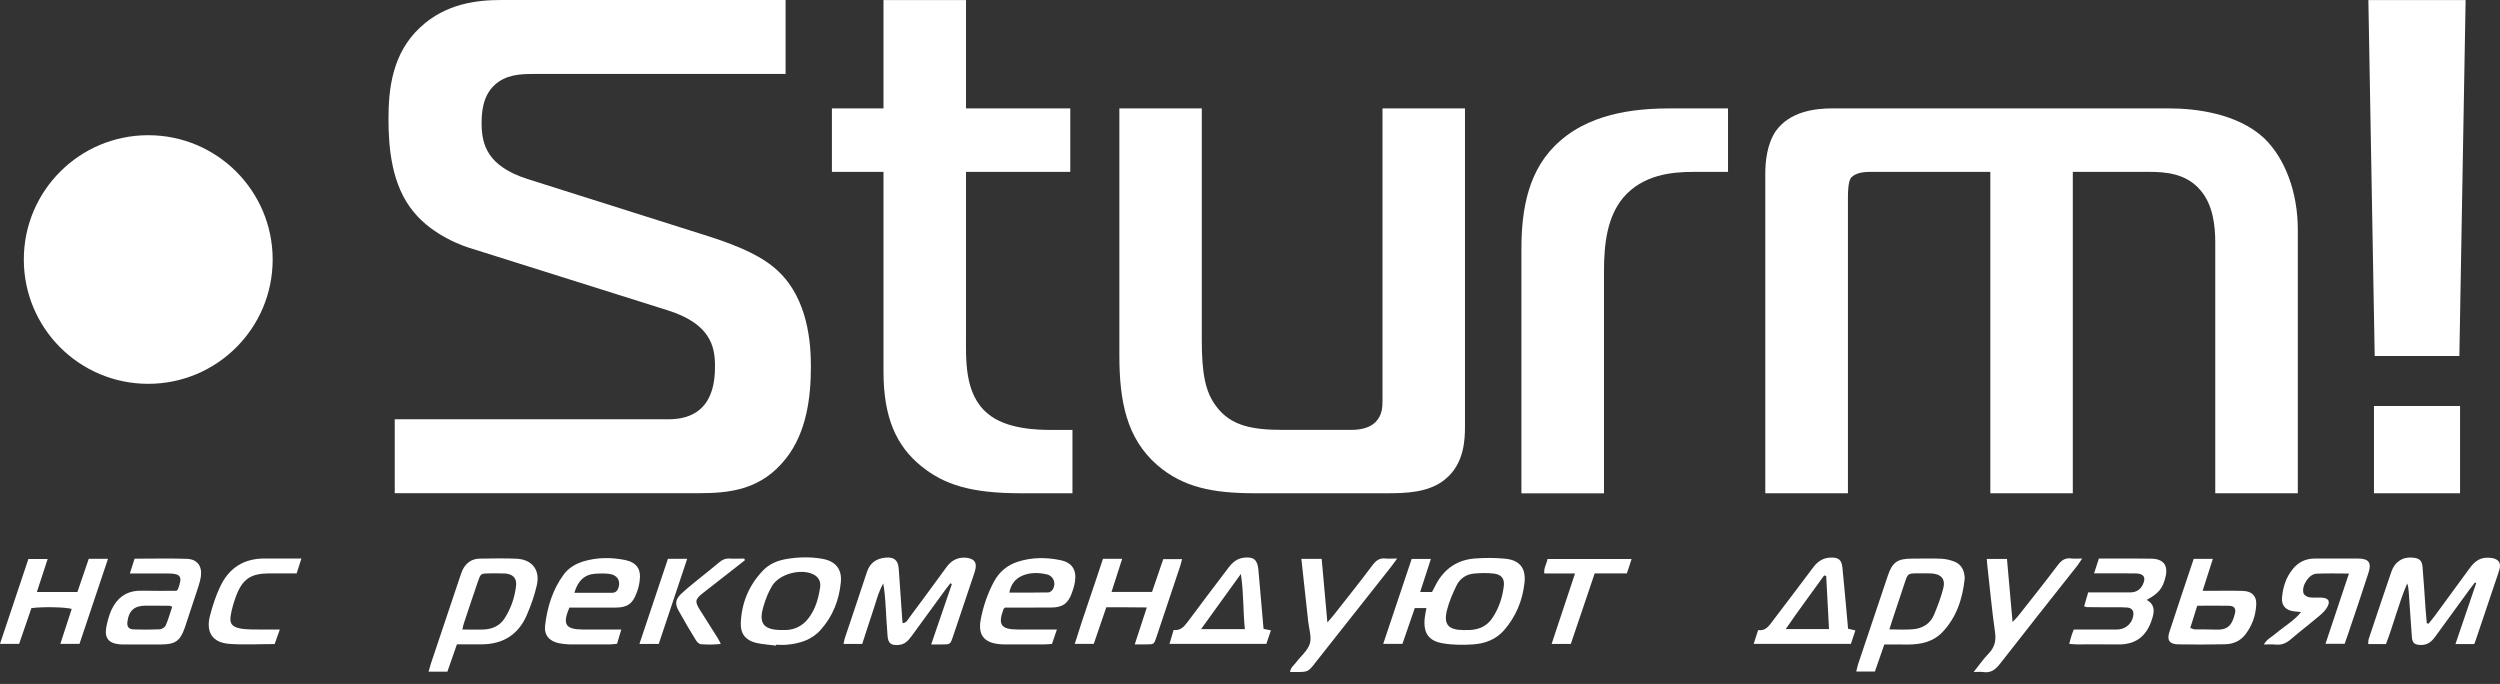 <svg width="106" height="29" viewBox="0 0 106 29" fill="none" xmlns="http://www.w3.org/2000/svg">
<rect x="0" y="0" width="106" height="29" fill="#333333" stroke="none"/>
<path fill-rule="evenodd" clip-rule="evenodd" d="M60.669 23.701C60.517 24.174 60.37 24.626 60.215 25.101H60.718C60.776 24.993 60.831 24.875 60.895 24.761C61.247 24.112 61.789 23.739 62.522 23.681C62.951 23.648 63.387 23.648 63.812 23.688C64.432 23.745 64.709 24.088 64.638 24.712C64.556 25.466 64.272 26.147 63.772 26.722C63.429 27.116 62.964 27.286 62.466 27.322C62.041 27.35 61.601 27.35 61.181 27.277C60.563 27.178 60.342 26.828 60.408 26.203C60.419 26.072 60.452 25.942 60.481 25.782H59.987C59.815 26.278 59.642 26.784 59.463 27.3H58.648C59.058 26.081 59.454 24.893 59.855 23.699H60.669V23.701ZM62.163 26.713C62.584 26.727 62.991 26.618 63.263 26.222C63.544 25.811 63.702 25.347 63.761 24.853C63.799 24.548 63.673 24.367 63.361 24.323C63.082 24.285 62.79 24.294 62.508 24.318C62.161 24.347 61.893 24.535 61.747 24.845C61.594 25.167 61.446 25.499 61.358 25.846C61.196 26.475 61.397 26.707 62.057 26.716C62.081 26.713 62.106 26.713 62.163 26.713Z" fill="#FFFFFF"/>
<path fill-rule="evenodd" clip-rule="evenodd" d="M104.907 27.308H104.111C104.412 26.428 104.702 25.579 104.991 24.725C104.976 24.716 104.956 24.707 104.938 24.696C104.859 24.798 104.781 24.895 104.706 24.999C104.219 25.665 103.732 26.335 103.247 27.003C103.097 27.209 102.92 27.353 102.65 27.346C102.375 27.342 102.285 27.273 102.262 26.992C102.214 26.36 102.172 25.727 102.13 25.092C102.121 24.975 102.11 24.858 102.065 24.738C101.705 25.572 101.494 26.459 101.165 27.308H100.412C100.419 27.229 100.412 27.158 100.432 27.096C100.751 26.141 101.069 25.19 101.395 24.239C101.539 23.816 101.891 23.595 102.305 23.644C102.583 23.672 102.692 23.761 102.716 24.042C102.769 24.626 102.8 25.214 102.842 25.798C102.858 26.01 102.876 26.216 102.895 26.426C102.92 26.433 102.949 26.439 102.973 26.444C103.057 26.335 103.148 26.227 103.23 26.119C103.725 25.439 104.223 24.763 104.717 24.088C104.885 23.858 105.084 23.675 105.383 23.65C105.478 23.644 105.576 23.644 105.669 23.661C105.957 23.721 106.052 23.874 105.974 24.154C105.923 24.34 105.852 24.517 105.793 24.701C105.532 25.468 105.273 26.24 105.014 27.014C104.989 27.103 104.952 27.191 104.907 27.308Z" fill="#FFFFFF"/>
<path fill-rule="evenodd" clip-rule="evenodd" d="M39.482 27.324C39.787 26.43 40.075 25.601 40.358 24.769C40.338 24.754 40.316 24.741 40.298 24.727C40.23 24.82 40.15 24.911 40.084 25.006C39.603 25.663 39.126 26.32 38.645 26.979C38.508 27.169 38.355 27.326 38.103 27.346C37.784 27.375 37.656 27.28 37.632 26.959C37.594 26.494 37.572 26.028 37.543 25.563C37.523 25.289 37.501 25.017 37.45 24.736C37.226 25.137 37.129 25.583 36.981 26.008C36.833 26.433 36.704 26.868 36.558 27.304H35.766C35.788 27.218 35.794 27.147 35.812 27.085C36.126 26.143 36.447 25.203 36.755 24.261C36.881 23.869 37.151 23.681 37.547 23.644C37.915 23.61 38.083 23.754 38.107 24.126C38.156 24.805 38.2 25.482 38.249 26.165C38.251 26.247 38.264 26.329 38.273 26.426C38.444 26.404 38.492 26.269 38.566 26.172C39.086 25.471 39.608 24.767 40.119 24.062C40.288 23.825 40.502 23.67 40.797 23.646C40.878 23.639 40.965 23.646 41.047 23.659C41.321 23.719 41.412 23.854 41.359 24.126C41.337 24.227 41.301 24.331 41.266 24.433C40.978 25.285 40.695 26.134 40.409 26.983C40.294 27.324 40.294 27.324 39.938 27.324C39.812 27.324 39.681 27.324 39.482 27.324Z" fill="#FFFFFF"/>
<path fill-rule="evenodd" clip-rule="evenodd" d="M79.895 27.324C79.755 27.724 79.627 28.094 79.496 28.474H78.706C78.73 28.372 78.748 28.268 78.779 28.175C79.2 26.915 79.622 25.656 80.047 24.4C80.236 23.84 80.457 23.686 81.057 23.686C81.477 23.686 81.895 23.672 82.316 23.69C82.502 23.699 82.695 23.745 82.869 23.812C83.119 23.913 83.259 24.119 83.292 24.393C83.299 24.44 83.308 24.488 83.303 24.537C83.212 25.389 82.958 26.176 82.354 26.808C81.973 27.207 81.471 27.32 80.939 27.328C80.599 27.328 80.253 27.324 79.895 27.324ZM80.109 26.687C80.475 26.687 80.793 26.709 81.114 26.68C81.506 26.647 81.834 26.453 81.993 26.087C82.152 25.714 82.296 25.331 82.396 24.94C82.498 24.548 82.296 24.331 81.882 24.314C81.679 24.305 81.473 24.309 81.269 24.309C80.913 24.314 80.891 24.325 80.78 24.652C80.594 25.198 80.417 25.74 80.236 26.287C80.198 26.413 80.158 26.532 80.109 26.687Z" fill="#FFFFFF"/>
<path fill-rule="evenodd" clip-rule="evenodd" d="M19.372 27.324C19.234 27.731 19.102 28.105 18.969 28.479H18.172C18.214 28.344 18.238 28.229 18.276 28.118C18.688 26.895 19.099 25.667 19.509 24.444C19.54 24.354 19.569 24.265 19.608 24.174C19.757 23.869 19.996 23.69 20.341 23.686C20.857 23.679 21.375 23.668 21.881 23.688C22.548 23.714 22.904 24.15 22.765 24.796C22.667 25.236 22.514 25.67 22.333 26.085C21.977 26.915 21.313 27.32 20.41 27.32H19.372V27.324ZM19.606 26.691C19.951 26.691 20.252 26.705 20.545 26.689C20.894 26.667 21.195 26.526 21.392 26.223C21.66 25.807 21.822 25.344 21.879 24.853C21.926 24.522 21.749 24.34 21.412 24.316C21.184 24.307 20.959 24.311 20.728 24.311C20.39 24.316 20.379 24.323 20.27 24.639C20.064 25.236 19.867 25.835 19.666 26.435C19.644 26.501 19.631 26.572 19.606 26.691Z" fill="#FFFFFF"/>
<path fill-rule="evenodd" clip-rule="evenodd" d="M5.507 24.314C5.584 24.077 5.644 23.889 5.706 23.688C6.452 23.688 7.182 23.67 7.915 23.694C8.36 23.706 8.579 24 8.517 24.442C8.495 24.595 8.453 24.743 8.404 24.893C8.216 25.473 8.023 26.052 7.831 26.627C7.638 27.174 7.43 27.322 6.841 27.324C6.317 27.326 5.786 27.324 5.261 27.324C5.201 27.324 5.144 27.326 5.084 27.32C4.606 27.28 4.42 27.052 4.509 26.581C4.557 26.335 4.624 26.09 4.723 25.864C4.976 25.327 5.385 25.035 5.998 25.046C6.501 25.057 7.003 25.05 7.486 25.05C7.519 25.008 7.541 24.995 7.548 24.975C7.751 24.438 7.671 24.314 7.092 24.314C6.702 24.314 6.306 24.314 5.907 24.314H5.507ZM7.302 25.727C7.238 25.703 7.22 25.685 7.196 25.685C6.848 25.683 6.503 25.678 6.162 25.681C5.697 25.683 5.465 25.889 5.403 26.355C5.374 26.565 5.449 26.678 5.666 26.687C6.034 26.7 6.405 26.7 6.777 26.683C6.868 26.676 6.992 26.596 7.027 26.519C7.136 26.265 7.211 25.992 7.302 25.727Z" fill="#FFFFFF"/>
<path fill-rule="evenodd" clip-rule="evenodd" d="M42.613 25.762C42.573 25.802 42.562 25.809 42.553 25.818C42.299 26.486 42.438 26.689 43.155 26.691C43.691 26.694 44.227 26.691 44.813 26.691C44.74 26.917 44.674 27.105 44.603 27.304C44.475 27.311 44.373 27.322 44.271 27.322C43.733 27.324 43.189 27.322 42.651 27.322C42.571 27.322 42.487 27.322 42.401 27.315C41.726 27.255 41.458 26.93 41.584 26.26C41.692 25.696 41.878 25.152 42.153 24.645C42.376 24.241 42.711 23.96 43.153 23.818C43.746 23.626 44.357 23.626 44.959 23.75C45.459 23.852 45.657 24.168 45.577 24.67C45.555 24.822 45.506 24.973 45.457 25.117C45.287 25.599 45.052 25.76 44.545 25.76C44.012 25.762 43.474 25.762 42.936 25.762H42.613ZM42.795 25.125C43.361 25.125 43.91 25.132 44.455 25.119C44.519 25.119 44.607 25.044 44.643 24.982C44.787 24.73 44.672 24.42 44.386 24.354C44.034 24.276 43.673 24.263 43.33 24.416C43.042 24.546 42.865 24.772 42.795 25.125Z" fill="#FFFFFF"/>
<path fill-rule="evenodd" clip-rule="evenodd" d="M24.141 25.762C23.84 26.472 23.977 26.689 24.712 26.691C25.237 26.694 25.763 26.691 26.343 26.691C26.277 26.917 26.224 27.101 26.162 27.297C26.053 27.308 25.96 27.322 25.861 27.322C25.29 27.324 24.714 27.326 24.141 27.322C23.995 27.317 23.853 27.302 23.714 27.275C23.3 27.196 23.063 26.935 23.112 26.519C23.205 25.738 23.43 24.997 23.906 24.354C24.11 24.079 24.4 23.909 24.727 23.805C25.316 23.628 25.916 23.626 26.507 23.745C26.996 23.847 27.191 24.135 27.122 24.63C27.1 24.805 27.056 24.982 26.989 25.148C26.821 25.605 26.591 25.76 26.1 25.762C25.56 25.762 25.022 25.762 24.482 25.762H24.141ZM24.353 25.134H24.699C25.115 25.134 25.533 25.134 25.954 25.134C26.113 25.134 26.186 25.039 26.228 24.902C26.319 24.621 26.164 24.378 25.852 24.336C25.657 24.307 25.449 24.312 25.248 24.325C24.8 24.351 24.504 24.612 24.353 25.134Z" fill="#FFFFFF"/>
<path fill-rule="evenodd" clip-rule="evenodd" d="M32.901 27.373C32.62 27.335 32.33 27.322 32.048 27.255C31.619 27.149 31.395 26.875 31.409 26.428C31.44 25.574 31.747 24.823 32.343 24.199C32.608 23.913 32.969 23.765 33.352 23.701C33.85 23.617 34.352 23.606 34.848 23.69C35.417 23.785 35.705 24.117 35.652 24.685C35.579 25.437 35.315 26.123 34.804 26.698C34.425 27.129 33.916 27.286 33.37 27.335C33.21 27.353 33.058 27.337 32.903 27.337C32.903 27.351 32.903 27.361 32.901 27.373ZM33.175 26.713C33.596 26.736 33.994 26.59 34.275 26.22C34.576 25.833 34.707 25.366 34.775 24.889C34.806 24.661 34.711 24.466 34.492 24.356C33.952 24.09 33.036 24.336 32.732 24.849C32.575 25.114 32.458 25.409 32.372 25.707C32.152 26.437 32.374 26.718 33.175 26.713Z" fill="#FFFFFF"/>
<path fill-rule="evenodd" clip-rule="evenodd" d="M99.595 24.318C99.073 24.318 98.643 24.303 98.214 24.325C97.893 24.34 97.563 24.858 97.674 25.165C97.703 25.241 97.824 25.311 97.913 25.325C98.077 25.351 98.247 25.331 98.415 25.338C98.736 25.349 98.827 25.499 98.657 25.773C98.577 25.9 98.46 26.012 98.34 26.112C97.937 26.453 97.519 26.771 97.121 27.114C96.935 27.273 96.742 27.353 96.501 27.331C96.346 27.315 96.191 27.326 95.987 27.326C96.12 27.09 96.333 27.001 96.492 26.862C96.676 26.705 96.875 26.567 97.063 26.422C97.238 26.284 97.413 26.149 97.563 25.951C97.461 25.939 97.36 25.933 97.258 25.919C96.917 25.878 96.729 25.678 96.757 25.342C96.795 24.891 96.93 24.471 97.222 24.117C97.455 23.836 97.76 23.683 98.134 23.683C98.756 23.683 99.378 23.681 100 23.683C100.434 23.688 100.562 23.86 100.425 24.283C100.148 25.148 99.854 26.006 99.562 26.87C99.518 27.006 99.469 27.14 99.413 27.297H98.601C98.933 26.309 99.254 25.351 99.595 24.318Z" fill="#FFFFFF"/>
<path fill-rule="evenodd" clip-rule="evenodd" d="M1.204 23.701H2.021C1.866 24.174 1.718 24.625 1.563 25.101H3.282C3.446 24.63 3.601 24.168 3.763 23.694H4.579C4.174 24.909 3.769 26.103 3.371 27.299H2.559C2.729 26.784 2.886 26.3 3.041 25.818C2.767 25.738 1.782 25.72 1.332 25.785C1.162 26.278 0.989 26.786 0.812 27.299H0C0.401 26.09 0.799 24.904 1.204 23.701Z" fill="#FFFFFF"/>
<path fill-rule="evenodd" clip-rule="evenodd" d="M46.766 23.694H47.58C47.429 24.166 47.281 24.617 47.129 25.097H48.846C48.999 24.648 49.158 24.185 49.322 23.706H50.121C50.09 23.809 50.072 23.9 50.044 23.989C49.709 24.999 49.371 26.006 49.032 27.014C48.93 27.322 48.923 27.322 48.609 27.322C48.459 27.324 48.31 27.322 48.113 27.322C48.293 26.778 48.448 26.295 48.625 25.756C48.31 25.751 48.032 25.749 47.748 25.749C47.476 25.747 47.202 25.749 46.907 25.749C46.726 26.271 46.553 26.775 46.376 27.299H45.57C45.949 26.076 46.376 24.893 46.766 23.694Z" fill="#FFFFFF"/>
<path fill-rule="evenodd" clip-rule="evenodd" d="M88.788 24.314C88.865 24.073 88.923 23.891 88.993 23.683C89.208 23.683 89.418 23.683 89.633 23.683C90.16 23.683 90.689 23.677 91.216 23.688C91.743 23.697 91.944 23.98 91.811 24.491C91.692 24.957 91.517 25.165 91.019 25.437C91.331 25.603 91.36 25.86 91.273 26.16C91.079 26.855 90.667 27.339 89.81 27.324C89.226 27.313 88.637 27.324 88.051 27.322C87.958 27.322 87.862 27.308 87.736 27.302C87.769 27.178 87.792 27.078 87.823 26.981C87.849 26.888 87.887 26.802 87.927 26.691C88.451 26.691 88.965 26.691 89.478 26.691C89.598 26.691 89.717 26.7 89.837 26.687C90.175 26.656 90.437 26.38 90.457 26.048C90.468 25.875 90.372 25.767 90.171 25.758C89.897 25.742 89.618 25.749 89.343 25.749C89.055 25.747 88.768 25.747 88.48 25.742C88.456 25.742 88.433 25.729 88.367 25.709C88.42 25.523 88.473 25.333 88.538 25.119H89.657C89.885 25.119 90.113 25.121 90.339 25.117C90.576 25.112 90.753 25.002 90.855 24.787C90.999 24.491 90.904 24.323 90.576 24.314C90.133 24.305 89.691 24.309 89.248 24.309H88.788V24.314Z" fill="#FFFFFF"/>
<path fill-rule="evenodd" clip-rule="evenodd" d="M53.575 26.665C53.699 26.689 53.777 26.705 53.887 26.727C53.819 26.926 53.757 27.112 53.693 27.3H49.587C49.651 27.087 49.702 26.908 49.762 26.711C50.045 26.747 50.193 26.581 50.346 26.382C50.913 25.612 51.499 24.853 52.072 24.09C52.243 23.86 52.435 23.683 52.736 23.646C53.146 23.597 53.312 23.728 53.354 24.139C53.427 24.973 53.502 25.804 53.575 26.665ZM52.783 26.676C52.701 25.897 52.739 25.152 52.612 24.336C52.022 25.15 51.486 25.891 50.924 26.676H52.783Z" fill="#FFFFFF"/>
<path fill-rule="evenodd" clip-rule="evenodd" d="M78.358 26.658C78.473 26.683 78.562 26.705 78.668 26.729C78.602 26.924 78.544 27.101 78.478 27.3H74.356C74.421 27.096 74.48 26.919 74.545 26.716C74.857 26.762 75.001 26.543 75.16 26.331C75.733 25.568 76.32 24.814 76.891 24.042C77.085 23.785 77.327 23.641 77.65 23.641C77.96 23.637 78.084 23.745 78.117 24.057C78.192 24.783 78.252 25.508 78.32 26.233C78.329 26.373 78.345 26.517 78.358 26.658ZM77.431 24.424C77.402 24.413 77.373 24.407 77.344 24.398C76.809 25.143 76.258 25.88 75.715 26.672H77.55C77.508 25.906 77.471 25.165 77.431 24.424Z" fill="#FFFFFF"/>
<path fill-rule="evenodd" clip-rule="evenodd" d="M93.013 23.697H93.825C93.681 24.148 93.546 24.575 93.391 25.05H93.781C94.223 25.05 94.666 25.041 95.106 25.055C95.485 25.068 95.691 25.28 95.664 25.647C95.64 26.112 95.485 26.537 95.199 26.906C94.982 27.191 94.67 27.313 94.323 27.317C93.665 27.331 93.008 27.333 92.351 27.32C91.99 27.313 91.871 27.145 91.977 26.811C92.313 25.776 92.661 24.747 93.013 23.697ZM92.867 26.625C92.975 26.663 93.008 26.683 93.039 26.685C93.347 26.689 93.659 26.683 93.971 26.696C94.502 26.718 94.65 26.459 94.763 26.003C94.812 25.811 94.732 25.696 94.533 25.685C94.084 25.674 93.632 25.683 93.163 25.683C93.064 26.003 92.968 26.302 92.867 26.625Z" fill="#FFFFFF"/>
<path fill-rule="evenodd" clip-rule="evenodd" d="M55.178 23.697H56.039C56.117 24.575 56.196 25.444 56.281 26.391C56.404 26.245 56.48 26.167 56.544 26.085C57.097 25.378 57.662 24.677 58.2 23.955C58.352 23.754 58.507 23.648 58.764 23.681C58.901 23.694 59.045 23.681 59.24 23.681C59.118 23.847 59.041 23.958 58.952 24.07C57.898 25.404 56.845 26.74 55.789 28.074C55.464 28.494 55.464 28.494 54.935 28.492C54.864 28.489 54.793 28.492 54.7 28.492C54.716 28.304 54.86 28.213 54.946 28.096C55.147 27.828 55.444 27.591 55.537 27.293C55.623 27.01 55.499 26.66 55.466 26.337C55.373 25.473 55.273 24.606 55.178 23.697Z" fill="#FFFFFF"/>
<path fill-rule="evenodd" clip-rule="evenodd" d="M83.684 28.492C83.925 28.191 84.097 27.936 84.31 27.718C84.567 27.457 84.64 27.182 84.591 26.817C84.456 25.869 84.368 24.913 84.261 23.962C84.252 23.882 84.248 23.801 84.239 23.699H85.096C85.175 24.575 85.251 25.437 85.332 26.373C85.445 26.251 85.514 26.192 85.567 26.121C86.132 25.404 86.698 24.696 87.247 23.966C87.406 23.752 87.572 23.637 87.84 23.681C87.971 23.694 88.101 23.681 88.285 23.681C88.201 23.805 88.148 23.889 88.086 23.973C86.988 25.364 85.884 26.751 84.795 28.151C84.6 28.403 84.401 28.545 84.078 28.494C83.98 28.478 83.872 28.492 83.684 28.492Z" fill="#FFFFFF"/>
<path fill-rule="evenodd" clip-rule="evenodd" d="M11.645 27.308C10.987 27.308 10.354 27.346 9.724 27.3C9.022 27.249 8.728 26.82 8.896 26.136C9.006 25.701 9.148 25.263 9.343 24.858C9.715 24.073 10.352 23.672 11.235 23.681C11.738 23.686 12.233 23.681 12.78 23.681C12.709 23.902 12.65 24.09 12.579 24.311C12.185 24.311 11.806 24.311 11.426 24.311C10.638 24.316 10.288 24.539 10.011 25.269C9.907 25.546 9.821 25.838 9.777 26.13C9.732 26.435 9.848 26.574 10.149 26.64C10.319 26.676 10.503 26.687 10.68 26.689C11.06 26.698 11.439 26.691 11.864 26.691C11.78 26.928 11.711 27.118 11.645 27.308Z" fill="#FFFFFF"/>
<path fill-rule="evenodd" clip-rule="evenodd" d="M66.782 24.314H65.479C65.446 24.081 65.581 23.913 65.614 23.703H69.18C69.113 23.909 69.049 24.104 68.98 24.311H67.615C67.274 25.32 66.937 26.313 66.603 27.302H65.789C66.123 26.302 66.446 25.338 66.782 24.314Z" fill="#FFFFFF"/>
<path fill-rule="evenodd" clip-rule="evenodd" d="M31.586 23.752C31.125 24.112 30.665 24.473 30.205 24.833C30.074 24.935 29.941 25.039 29.806 25.143C29.472 25.411 29.452 25.499 29.676 25.86C29.926 26.256 30.178 26.651 30.426 27.045C30.468 27.111 30.501 27.187 30.563 27.302C30.262 27.339 29.99 27.333 29.722 27.315C29.645 27.311 29.556 27.224 29.51 27.151C29.253 26.736 29.003 26.309 28.768 25.884C28.616 25.61 28.64 25.417 28.859 25.201C29.083 24.986 29.333 24.791 29.567 24.595C29.877 24.342 30.189 24.104 30.492 23.845C30.625 23.73 30.76 23.67 30.942 23.683C31.148 23.697 31.347 23.683 31.555 23.683C31.566 23.708 31.579 23.73 31.586 23.752Z" fill="#FFFFFF"/>
<path fill-rule="evenodd" clip-rule="evenodd" d="M28.32 23.694H29.137C28.732 24.911 28.329 26.101 27.93 27.304H27.111C27.519 26.083 27.919 24.889 28.32 23.694Z" fill="#FFFFFF"/>
<path d="M11.561 11.003C11.561 13.918 9.197 16.274 6.284 16.274C3.369 16.274 1.01 13.918 1.01 11.003C1.01 8.093 3.369 5.733 6.284 5.733C9.195 5.731 11.561 8.091 11.561 11.003Z" fill="white"/>
<path d="M16.737 17.778H28.34C30.221 17.778 30.316 16.228 30.316 15.511C30.316 14.671 30.106 13.713 28.284 13.149L20.026 10.548C19.703 10.459 18.38 10.013 17.547 8.995C16.589 7.858 16.472 6.219 16.472 5.049C16.472 3.795 16.62 2.271 17.815 1.163C18.893 0.146 20.239 0 21.253 0H33.309V3.136H22.6C22.06 3.136 21.434 3.165 20.958 3.616C20.445 4.096 20.42 4.839 20.42 5.229C20.42 6.153 20.684 7.049 22.359 7.588L30.015 10.01C31.423 10.457 32.379 10.906 33.003 11.505C34.262 12.698 34.382 14.551 34.382 15.54C34.382 16.851 34.2 18.318 33.337 19.424C32.286 20.768 30.971 20.912 29.595 20.912H16.737V17.778Z" fill="white"/>
<path d="M43.288 20.914C41.17 20.914 40.034 20.556 39.047 19.753C38.029 18.917 37.46 17.752 37.46 15.748V7.288H35.273V4.596H37.46V0.002H40.959V4.596H45.38V7.288H40.959V14.137C40.959 15.212 40.869 16.707 41.882 17.539C42.659 18.198 43.974 18.229 44.607 18.229H45.472V20.914H43.288Z" fill="white"/>
<path d="M61.279 20.319C60.59 20.888 59.632 20.914 58.795 20.914H53.205C51.385 20.914 50.15 20.649 49.072 19.724C47.762 18.585 47.461 17.004 47.461 15.062V4.596H50.956V14.432C50.956 15.836 51.108 16.617 51.556 17.212C52.186 18.079 53.145 18.227 54.398 18.227H57.299C57.777 18.227 58.107 18.105 58.319 17.9C58.618 17.599 58.618 17.241 58.618 16.942V4.596H62.115V18.079C62.115 18.647 62.082 19.665 61.279 20.319Z" fill="white"/>
<path d="M64.508 10.572C64.508 8.84 64.804 7.137 66.15 5.972C67.618 4.684 69.678 4.596 70.906 4.596H73.268V7.288H71.805C70.88 7.288 69.652 7.403 68.815 8.391C68.155 9.196 68.009 10.302 68.009 11.501V20.916H64.508V10.572Z" fill="white"/>
<path d="M74.849 7.343C74.849 6.896 74.908 6.122 75.298 5.551C75.898 4.718 76.971 4.596 77.691 4.596H91.956C93.091 4.596 94.857 4.804 95.99 5.85C96.889 6.713 97.427 8.15 97.427 9.734V20.914H93.927V10.274C93.927 9.588 93.839 8.661 93.27 8.033C92.673 7.343 91.776 7.288 91.15 7.288H87.887V20.914H84.39V7.288H79.275C78.768 7.288 78.589 7.434 78.496 7.522C78.441 7.582 78.352 7.761 78.352 8.36V20.914H74.849V7.343Z" fill="white"/>
<path d="M100.687 15.093L100.419 0.002H104.542L104.277 15.093H100.687ZM100.656 17.214H104.306V20.914H100.656V17.214Z" fill="white"/>
</svg>
